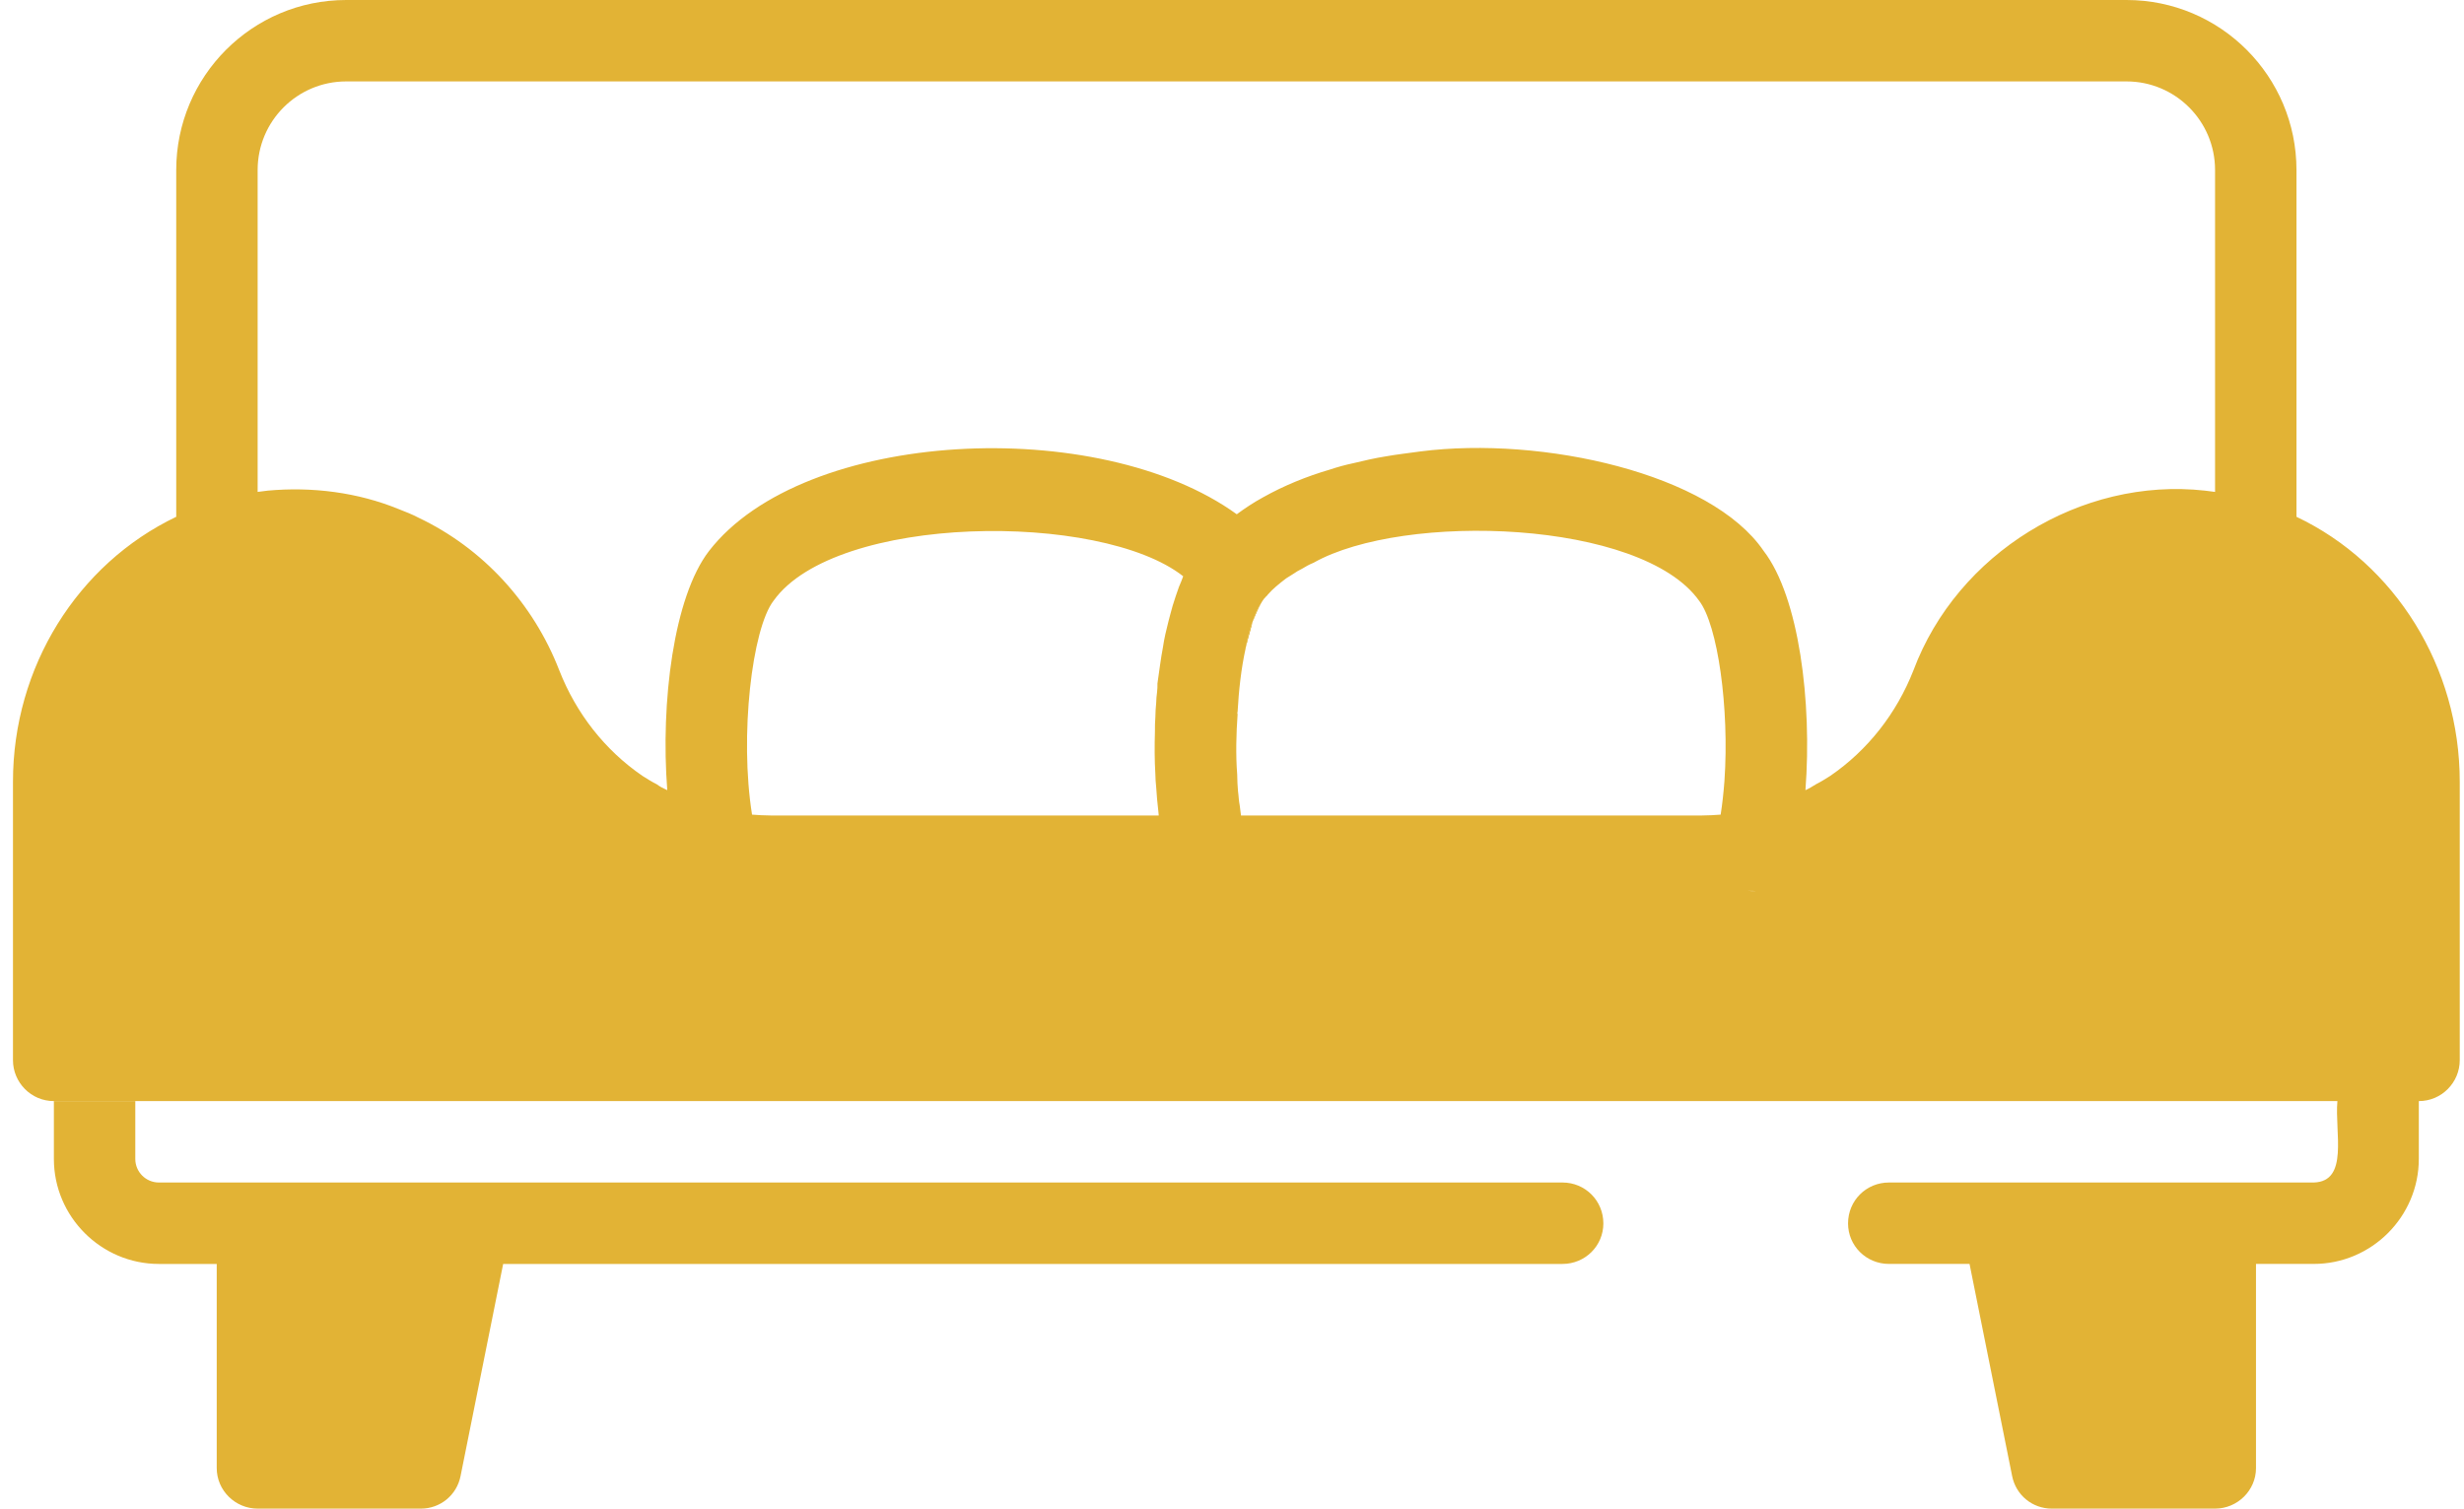 <svg width="98" height="60" viewBox="0 0 98 60" fill="none" xmlns="http://www.w3.org/2000/svg">
<path d="M63.77 48.658C63.77 49.547 63.049 50.269 62.143 50.269H20.012L18.317 58.708C18.166 59.463 17.512 60 16.74 60H10.247C9.358 60 8.62 59.279 8.62 58.389V50.269H6.321C4.022 50.269 2.143 48.389 2.143 46.091V43.792H5.381V46.091C5.381 46.611 5.801 47.03 6.321 47.03H62.143C63.049 47.03 63.77 47.752 63.77 48.658Z" fill="#E2B335"/>
<path d="M69.777 35.436C69.676 35.436 69.592 35.436 69.508 35.419C69.592 35.436 69.693 35.453 69.794 35.453L69.777 35.436ZM69.777 35.436C69.676 35.436 69.592 35.436 69.508 35.419C69.592 35.436 69.693 35.453 69.794 35.453L69.777 35.436ZM69.777 35.436C69.676 35.436 69.592 35.436 69.508 35.419C69.592 35.436 69.693 35.453 69.794 35.453L69.777 35.436ZM69.777 35.436C69.676 35.436 69.592 35.436 69.508 35.419C69.592 35.436 69.693 35.453 69.794 35.453L69.777 35.436ZM69.777 35.436C69.676 35.436 69.592 35.436 69.508 35.419C69.592 35.436 69.693 35.453 69.794 35.453L69.777 35.436ZM69.777 35.436C69.676 35.436 69.592 35.436 69.508 35.419C69.592 35.436 69.693 35.453 69.794 35.453L69.777 35.436Z" fill="#E2B335"/>
<path d="M91.337 20.554V6.762C91.337 3.037 88.317 0 84.576 0H13.771C10.029 0 7.009 3.037 7.009 6.762V20.554C3.083 22.433 0.516 26.527 0.516 31.09V42.164C0.516 43.053 1.237 43.792 2.143 43.792H92.965C92.852 45.036 93.432 46.989 92.025 47.03C92.025 47.03 75.129 47.03 75.129 47.03C74.223 47.03 73.502 47.751 73.502 48.657C73.502 49.547 74.223 50.268 75.129 50.268H78.334L80.029 58.708C80.18 59.463 80.834 60 81.606 60H88.099C88.988 60 89.727 59.278 89.727 58.389V50.268H92.025C94.324 50.268 96.203 48.389 96.203 46.09V43.792C97.109 43.792 97.831 43.053 97.831 42.164V31.09C97.831 26.527 95.263 22.416 91.337 20.554ZM46.891 23.339C46.804 23.572 46.717 23.847 46.639 24.094C46.589 24.295 46.522 24.497 46.472 24.715C46.388 25.05 46.304 25.386 46.254 25.738C46.165 26.204 46.106 26.701 46.035 27.181C46.035 27.299 46.035 27.416 46.019 27.533C46.002 27.668 45.985 27.819 45.985 27.953C45.968 28.137 45.952 28.339 45.952 28.523C45.935 28.708 45.935 28.909 45.935 29.094C45.918 29.664 45.918 30.235 45.952 30.788C45.952 30.956 45.968 31.141 45.985 31.309C46.002 31.627 46.035 31.946 46.069 32.248C46.069 32.298 46.086 32.366 46.086 32.433H30.65C30.398 32.433 30.146 32.416 29.911 32.399C29.408 29.262 29.911 25 30.767 23.892C33.231 20.435 43.764 20.328 47.059 22.919C47.009 23.054 46.958 23.188 46.891 23.339ZM68.586 31.057C68.552 31.51 68.502 31.98 68.435 32.399C68.2 32.416 67.948 32.433 67.696 32.433H49.358C49.341 32.298 49.324 32.164 49.307 32.03C49.267 31.84 49.269 31.676 49.24 31.476C49.223 31.258 49.207 31.04 49.207 30.805C49.146 30.03 49.167 29.17 49.223 28.406C49.207 28.372 49.207 28.339 49.223 28.305C49.269 27.467 49.365 26.584 49.542 25.788C49.542 25.772 49.542 25.772 49.542 25.772C49.609 25.403 49.693 25.067 49.794 24.782L49.811 24.765C49.811 24.748 49.811 24.748 49.811 24.748C49.911 24.446 50.012 24.195 50.146 24.01C50.18 23.943 50.23 23.876 50.264 23.825L50.415 23.658C50.616 23.423 50.868 23.221 51.153 23.003C51.237 22.953 51.337 22.886 51.421 22.835C51.539 22.752 51.656 22.684 51.791 22.617C51.925 22.534 52.076 22.45 52.243 22.382C55.839 20.356 65.288 20.674 67.579 23.893C68.317 24.849 68.787 28.154 68.586 31.057ZM69.508 35.419C69.592 35.436 69.676 35.436 69.777 35.436L69.794 35.453C69.693 35.453 69.592 35.436 69.508 35.419ZM88.099 19.564C87.965 19.547 87.831 19.53 87.696 19.513C82.772 18.967 77.844 22.008 76.103 26.661C75.431 28.372 74.29 29.832 72.797 30.856C72.612 30.973 72.428 31.09 72.227 31.191C72.092 31.275 71.958 31.359 71.807 31.426C72.076 27.936 71.555 23.741 70.146 21.913C68.049 18.83 61.344 17.336 56.505 17.953C56.035 18.02 55.566 18.07 55.096 18.154C54.676 18.221 54.24 18.322 53.821 18.423C53.502 18.49 53.2 18.574 52.898 18.674C51.97 18.946 51.063 19.314 50.23 19.782C49.861 19.983 49.509 20.218 49.19 20.453C43.697 16.48 31.964 17.05 28.2 21.913C26.791 23.741 26.27 27.936 26.539 31.426C26.388 31.359 26.254 31.292 26.119 31.191C25.918 31.09 25.734 30.973 25.549 30.856C24.056 29.832 22.915 28.372 22.244 26.661C21.208 23.988 19.204 21.803 16.64 20.587C16.388 20.453 16.119 20.352 15.868 20.252C14.229 19.579 12.405 19.352 10.65 19.513C10.515 19.53 10.381 19.547 10.247 19.564V6.762C10.247 4.815 11.824 3.238 13.771 3.238H84.576C86.522 3.238 88.099 4.815 88.099 6.762V19.564Z" fill="#E2B335"/>
<path d="M49.542 25.772C49.609 25.52 49.66 25.285 49.727 25.067C49.743 24.966 49.777 24.882 49.794 24.782C49.693 25.067 49.609 25.402 49.542 25.772ZM49.811 24.748C49.928 24.463 50.029 24.211 50.146 24.01C50.012 24.194 49.911 24.446 49.811 24.748ZM49.022 22.802L50.381 23.691C50.398 23.674 50.398 23.674 50.415 23.657L49.022 22.802ZM69.777 35.436C69.676 35.436 69.592 35.436 69.508 35.419C69.592 35.436 69.693 35.453 69.794 35.453L69.777 35.436Z" fill="#E2B335"/>
<path d="M49.794 24.782C49.777 24.883 49.744 24.966 49.727 25.067C49.76 24.966 49.794 24.866 49.811 24.765L49.794 24.782ZM49.794 24.782C49.777 24.883 49.744 24.966 49.727 25.067C49.76 24.966 49.794 24.866 49.811 24.765L49.794 24.782ZM49.794 24.782C49.777 24.883 49.744 24.966 49.727 25.067C49.76 24.966 49.794 24.866 49.811 24.765L49.794 24.782ZM49.794 24.782C49.777 24.883 49.744 24.966 49.727 25.067C49.76 24.966 49.794 24.866 49.811 24.765L49.794 24.782ZM49.794 24.782C49.693 25.067 49.609 25.403 49.542 25.772C49.609 25.52 49.66 25.285 49.727 25.067C49.76 24.966 49.794 24.866 49.811 24.765L49.794 24.782ZM49.811 24.748C49.928 24.463 50.029 24.211 50.146 24.01C50.012 24.195 49.911 24.446 49.811 24.748ZM69.777 35.436C69.676 35.436 69.592 35.436 69.508 35.419C69.592 35.436 69.693 35.453 69.794 35.453L69.777 35.436ZM49.794 24.782C49.777 24.883 49.744 24.966 49.727 25.067C49.76 24.966 49.794 24.866 49.811 24.765L49.794 24.782ZM49.794 24.782C49.777 24.883 49.744 24.966 49.727 25.067C49.76 24.966 49.794 24.866 49.811 24.765L49.794 24.782ZM49.794 24.782C49.777 24.883 49.744 24.966 49.727 25.067C49.76 24.966 49.794 24.866 49.811 24.765L49.794 24.782Z" fill="#E2B335"/>
</svg>
